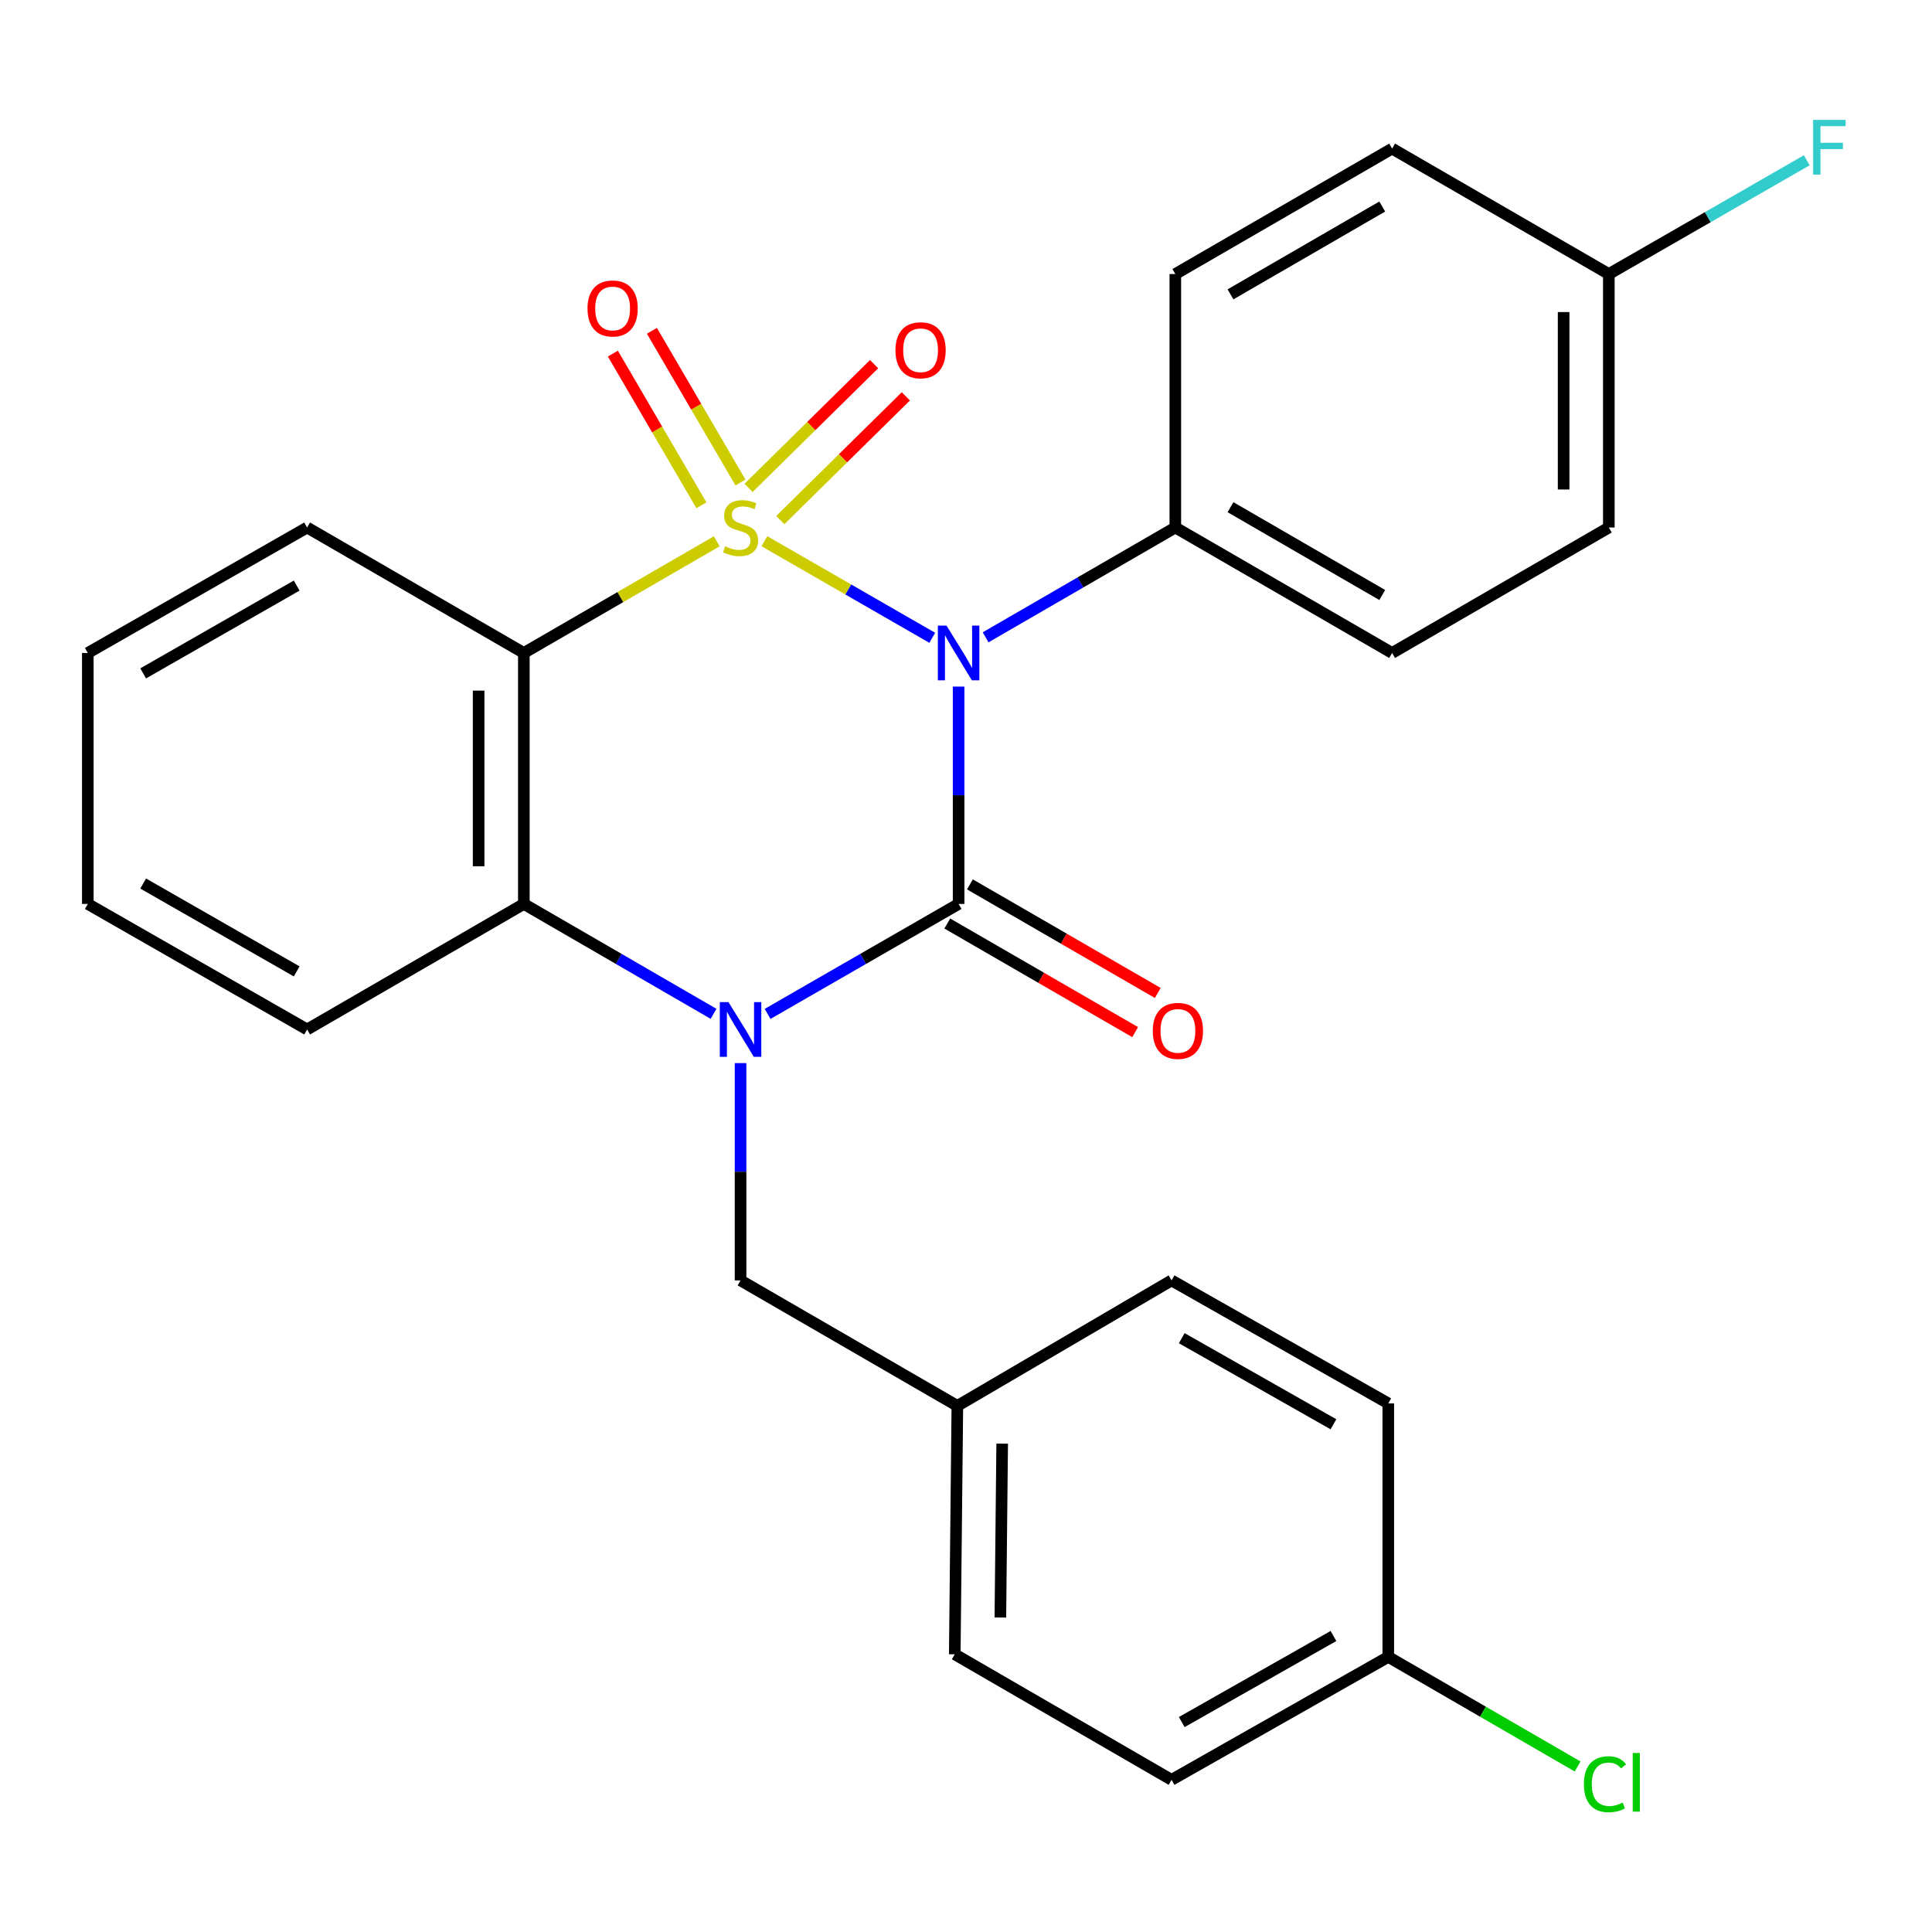 <?xml version='1.0' encoding='iso-8859-1'?>
<svg version='1.1' baseProfile='full'
              xmlns='http://www.w3.org/2000/svg'
                      xmlns:rdkit='http://www.rdkit.org/xml'
                      xmlns:xlink='http://www.w3.org/1999/xlink'
                  xml:space='preserve'
width='1000px' height='1000px' viewBox='0 0 1000 1000'>
<!-- END OF HEADER -->
<rect style='opacity:1.0;fill:#FFFFFF;stroke:none' width='1000' height='1000' x='0' y='0'> </rect>
<path class='bond-0' d='M 395.647,280.135 L 439.09,305.13' style='fill:none;fill-rule:evenodd;stroke:#CCCC00;stroke-width:6px;stroke-linecap:butt;stroke-linejoin:miter;stroke-opacity:1' />
<path class='bond-0' d='M 439.09,305.13 L 482.534,330.125' style='fill:none;fill-rule:evenodd;stroke:#0000FF;stroke-width:6px;stroke-linecap:butt;stroke-linejoin:miter;stroke-opacity:1' />
<path class='bond-3' d='M 370.991,280.17 L 321.065,309.072' style='fill:none;fill-rule:evenodd;stroke:#CCCC00;stroke-width:6px;stroke-linecap:butt;stroke-linejoin:miter;stroke-opacity:1' />
<path class='bond-3' d='M 321.065,309.072 L 271.139,337.973' style='fill:none;fill-rule:evenodd;stroke:#000000;stroke-width:6px;stroke-linecap:butt;stroke-linejoin:miter;stroke-opacity:1' />
<path class='bond-5' d='M 403.876,269.202 L 436.37,237.18' style='fill:none;fill-rule:evenodd;stroke:#CCCC00;stroke-width:6px;stroke-linecap:butt;stroke-linejoin:miter;stroke-opacity:1' />
<path class='bond-5' d='M 436.37,237.18 L 468.864,205.157' style='fill:none;fill-rule:evenodd;stroke:#FF0000;stroke-width:6px;stroke-linecap:butt;stroke-linejoin:miter;stroke-opacity:1' />
<path class='bond-5' d='M 387.448,252.532 L 419.942,220.51' style='fill:none;fill-rule:evenodd;stroke:#CCCC00;stroke-width:6px;stroke-linecap:butt;stroke-linejoin:miter;stroke-opacity:1' />
<path class='bond-5' d='M 419.942,220.51 L 452.436,188.487' style='fill:none;fill-rule:evenodd;stroke:#FF0000;stroke-width:6px;stroke-linecap:butt;stroke-linejoin:miter;stroke-opacity:1' />
<path class='bond-6' d='M 383.26,249.735 L 360.347,210.478' style='fill:none;fill-rule:evenodd;stroke:#CCCC00;stroke-width:6px;stroke-linecap:butt;stroke-linejoin:miter;stroke-opacity:1' />
<path class='bond-6' d='M 360.347,210.478 L 337.434,171.22' style='fill:none;fill-rule:evenodd;stroke:#FF0000;stroke-width:6px;stroke-linecap:butt;stroke-linejoin:miter;stroke-opacity:1' />
<path class='bond-6' d='M 363.046,261.533 L 340.134,222.275' style='fill:none;fill-rule:evenodd;stroke:#CCCC00;stroke-width:6px;stroke-linecap:butt;stroke-linejoin:miter;stroke-opacity:1' />
<path class='bond-6' d='M 340.134,222.275 L 317.221,183.018' style='fill:none;fill-rule:evenodd;stroke:#FF0000;stroke-width:6px;stroke-linecap:butt;stroke-linejoin:miter;stroke-opacity:1' />
<path class='bond-1' d='M 496.173,355.381 L 496.173,411.631' style='fill:none;fill-rule:evenodd;stroke:#0000FF;stroke-width:6px;stroke-linecap:butt;stroke-linejoin:miter;stroke-opacity:1' />
<path class='bond-1' d='M 496.173,411.631 L 496.173,467.881' style='fill:none;fill-rule:evenodd;stroke:#000000;stroke-width:6px;stroke-linecap:butt;stroke-linejoin:miter;stroke-opacity:1' />
<path class='bond-7' d='M 510.153,329.88 L 559.249,301.459' style='fill:none;fill-rule:evenodd;stroke:#0000FF;stroke-width:6px;stroke-linecap:butt;stroke-linejoin:miter;stroke-opacity:1' />
<path class='bond-7' d='M 559.249,301.459 L 608.346,273.038' style='fill:none;fill-rule:evenodd;stroke:#000000;stroke-width:6px;stroke-linecap:butt;stroke-linejoin:miter;stroke-opacity:1' />
<path class='bond-9' d='M 490.316,478.012 L 538.933,506.118' style='fill:none;fill-rule:evenodd;stroke:#000000;stroke-width:6px;stroke-linecap:butt;stroke-linejoin:miter;stroke-opacity:1' />
<path class='bond-9' d='M 538.933,506.118 L 587.55,534.225' style='fill:none;fill-rule:evenodd;stroke:#FF0000;stroke-width:6px;stroke-linecap:butt;stroke-linejoin:miter;stroke-opacity:1' />
<path class='bond-9' d='M 502.03,457.75 L 550.647,485.856' style='fill:none;fill-rule:evenodd;stroke:#000000;stroke-width:6px;stroke-linecap:butt;stroke-linejoin:miter;stroke-opacity:1' />
<path class='bond-9' d='M 550.647,485.856 L 599.264,513.963' style='fill:none;fill-rule:evenodd;stroke:#FF0000;stroke-width:6px;stroke-linecap:butt;stroke-linejoin:miter;stroke-opacity:1' />
<path class='bond-27' d='M 496.173,467.881 L 446.74,496.339' style='fill:none;fill-rule:evenodd;stroke:#000000;stroke-width:6px;stroke-linecap:butt;stroke-linejoin:miter;stroke-opacity:1' />
<path class='bond-27' d='M 446.74,496.339 L 397.307,524.797' style='fill:none;fill-rule:evenodd;stroke:#0000FF;stroke-width:6px;stroke-linecap:butt;stroke-linejoin:miter;stroke-opacity:1' />
<path class='bond-2' d='M 369.331,524.756 L 320.235,496.318' style='fill:none;fill-rule:evenodd;stroke:#0000FF;stroke-width:6px;stroke-linecap:butt;stroke-linejoin:miter;stroke-opacity:1' />
<path class='bond-2' d='M 320.235,496.318 L 271.139,467.881' style='fill:none;fill-rule:evenodd;stroke:#000000;stroke-width:6px;stroke-linecap:butt;stroke-linejoin:miter;stroke-opacity:1' />
<path class='bond-8' d='M 383.311,550.261 L 383.311,606.499' style='fill:none;fill-rule:evenodd;stroke:#0000FF;stroke-width:6px;stroke-linecap:butt;stroke-linejoin:miter;stroke-opacity:1' />
<path class='bond-8' d='M 383.311,606.499 L 383.311,662.736' style='fill:none;fill-rule:evenodd;stroke:#000000;stroke-width:6px;stroke-linecap:butt;stroke-linejoin:miter;stroke-opacity:1' />
<path class='bond-4' d='M 271.139,337.973 L 271.139,467.881' style='fill:none;fill-rule:evenodd;stroke:#000000;stroke-width:6px;stroke-linecap:butt;stroke-linejoin:miter;stroke-opacity:1' />
<path class='bond-4' d='M 247.734,357.459 L 247.734,448.395' style='fill:none;fill-rule:evenodd;stroke:#000000;stroke-width:6px;stroke-linecap:butt;stroke-linejoin:miter;stroke-opacity:1' />
<path class='bond-13' d='M 271.139,337.973 L 158.966,273.038' style='fill:none;fill-rule:evenodd;stroke:#000000;stroke-width:6px;stroke-linecap:butt;stroke-linejoin:miter;stroke-opacity:1' />
<path class='bond-20' d='M 271.139,467.881 L 158.966,532.854' style='fill:none;fill-rule:evenodd;stroke:#000000;stroke-width:6px;stroke-linecap:butt;stroke-linejoin:miter;stroke-opacity:1' />
<path class='bond-10' d='M 608.346,273.038 L 720.557,337.973' style='fill:none;fill-rule:evenodd;stroke:#000000;stroke-width:6px;stroke-linecap:butt;stroke-linejoin:miter;stroke-opacity:1' />
<path class='bond-10' d='M 636.9,262.521 L 715.448,307.975' style='fill:none;fill-rule:evenodd;stroke:#000000;stroke-width:6px;stroke-linecap:butt;stroke-linejoin:miter;stroke-opacity:1' />
<path class='bond-11' d='M 608.346,273.038 L 608.346,141.843' style='fill:none;fill-rule:evenodd;stroke:#000000;stroke-width:6px;stroke-linecap:butt;stroke-linejoin:miter;stroke-opacity:1' />
<path class='bond-12' d='M 383.311,662.736 L 495.523,727.684' style='fill:none;fill-rule:evenodd;stroke:#000000;stroke-width:6px;stroke-linecap:butt;stroke-linejoin:miter;stroke-opacity:1' />
<path class='bond-16' d='M 720.557,337.973 L 832.73,273.038' style='fill:none;fill-rule:evenodd;stroke:#000000;stroke-width:6px;stroke-linecap:butt;stroke-linejoin:miter;stroke-opacity:1' />
<path class='bond-17' d='M 608.346,141.843 L 720.557,76.909' style='fill:none;fill-rule:evenodd;stroke:#000000;stroke-width:6px;stroke-linecap:butt;stroke-linejoin:miter;stroke-opacity:1' />
<path class='bond-17' d='M 636.9,152.36 L 715.448,106.906' style='fill:none;fill-rule:evenodd;stroke:#000000;stroke-width:6px;stroke-linecap:butt;stroke-linejoin:miter;stroke-opacity:1' />
<path class='bond-21' d='M 495.523,727.684 L 606.395,662.736' style='fill:none;fill-rule:evenodd;stroke:#000000;stroke-width:6px;stroke-linecap:butt;stroke-linejoin:miter;stroke-opacity:1' />
<path class='bond-22' d='M 495.523,727.684 L 494.184,856.265' style='fill:none;fill-rule:evenodd;stroke:#000000;stroke-width:6px;stroke-linecap:butt;stroke-linejoin:miter;stroke-opacity:1' />
<path class='bond-22' d='M 518.725,747.215 L 517.788,837.222' style='fill:none;fill-rule:evenodd;stroke:#000000;stroke-width:6px;stroke-linecap:butt;stroke-linejoin:miter;stroke-opacity:1' />
<path class='bond-25' d='M 158.966,273.038 L 45.455,337.973' style='fill:none;fill-rule:evenodd;stroke:#000000;stroke-width:6px;stroke-linecap:butt;stroke-linejoin:miter;stroke-opacity:1' />
<path class='bond-25' d='M 153.561,303.094 L 74.103,348.548' style='fill:none;fill-rule:evenodd;stroke:#000000;stroke-width:6px;stroke-linecap:butt;stroke-linejoin:miter;stroke-opacity:1' />
<path class='bond-14' d='M 832.73,141.843 L 720.557,76.909' style='fill:none;fill-rule:evenodd;stroke:#000000;stroke-width:6px;stroke-linecap:butt;stroke-linejoin:miter;stroke-opacity:1' />
<path class='bond-18' d='M 832.73,141.843 L 883.955,112.398' style='fill:none;fill-rule:evenodd;stroke:#000000;stroke-width:6px;stroke-linecap:butt;stroke-linejoin:miter;stroke-opacity:1' />
<path class='bond-18' d='M 883.955,112.398 L 935.179,82.952' style='fill:none;fill-rule:evenodd;stroke:#33CCCC;stroke-width:6px;stroke-linecap:butt;stroke-linejoin:miter;stroke-opacity:1' />
<path class='bond-29' d='M 832.73,141.843 L 832.73,273.038' style='fill:none;fill-rule:evenodd;stroke:#000000;stroke-width:6px;stroke-linecap:butt;stroke-linejoin:miter;stroke-opacity:1' />
<path class='bond-29' d='M 809.325,161.522 L 809.325,253.359' style='fill:none;fill-rule:evenodd;stroke:#000000;stroke-width:6px;stroke-linecap:butt;stroke-linejoin:miter;stroke-opacity:1' />
<path class='bond-15' d='M 718.568,857.604 L 606.395,921.239' style='fill:none;fill-rule:evenodd;stroke:#000000;stroke-width:6px;stroke-linecap:butt;stroke-linejoin:miter;stroke-opacity:1' />
<path class='bond-15' d='M 690.193,846.793 L 611.673,891.337' style='fill:none;fill-rule:evenodd;stroke:#000000;stroke-width:6px;stroke-linecap:butt;stroke-linejoin:miter;stroke-opacity:1' />
<path class='bond-19' d='M 718.568,857.604 L 767.574,885.968' style='fill:none;fill-rule:evenodd;stroke:#000000;stroke-width:6px;stroke-linecap:butt;stroke-linejoin:miter;stroke-opacity:1' />
<path class='bond-19' d='M 767.574,885.968 L 816.58,914.331' style='fill:none;fill-rule:evenodd;stroke:#00CC00;stroke-width:6px;stroke-linecap:butt;stroke-linejoin:miter;stroke-opacity:1' />
<path class='bond-30' d='M 718.568,857.604 L 718.568,726.396' style='fill:none;fill-rule:evenodd;stroke:#000000;stroke-width:6px;stroke-linecap:butt;stroke-linejoin:miter;stroke-opacity:1' />
<path class='bond-28' d='M 158.966,532.854 L 45.455,467.881' style='fill:none;fill-rule:evenodd;stroke:#000000;stroke-width:6px;stroke-linecap:butt;stroke-linejoin:miter;stroke-opacity:1' />
<path class='bond-28' d='M 153.566,502.796 L 74.108,457.314' style='fill:none;fill-rule:evenodd;stroke:#000000;stroke-width:6px;stroke-linecap:butt;stroke-linejoin:miter;stroke-opacity:1' />
<path class='bond-24' d='M 606.395,662.736 L 718.568,726.396' style='fill:none;fill-rule:evenodd;stroke:#000000;stroke-width:6px;stroke-linecap:butt;stroke-linejoin:miter;stroke-opacity:1' />
<path class='bond-24' d='M 611.669,692.64 L 690.19,737.202' style='fill:none;fill-rule:evenodd;stroke:#000000;stroke-width:6px;stroke-linecap:butt;stroke-linejoin:miter;stroke-opacity:1' />
<path class='bond-23' d='M 494.184,856.265 L 606.395,921.239' style='fill:none;fill-rule:evenodd;stroke:#000000;stroke-width:6px;stroke-linecap:butt;stroke-linejoin:miter;stroke-opacity:1' />
<path class='bond-26' d='M 45.455,337.973 L 45.455,467.881' style='fill:none;fill-rule:evenodd;stroke:#000000;stroke-width:6px;stroke-linecap:butt;stroke-linejoin:miter;stroke-opacity:1' />
<path  class='atom-0' d='M 375.311 282.758
Q 375.631 282.878, 376.951 283.438
Q 378.271 283.998, 379.711 284.358
Q 381.191 284.678, 382.631 284.678
Q 385.311 284.678, 386.871 283.398
Q 388.431 282.078, 388.431 279.798
Q 388.431 278.238, 387.631 277.278
Q 386.871 276.318, 385.671 275.798
Q 384.471 275.278, 382.471 274.678
Q 379.951 273.918, 378.431 273.198
Q 376.951 272.478, 375.871 270.958
Q 374.831 269.438, 374.831 266.878
Q 374.831 263.318, 377.231 261.118
Q 379.671 258.918, 384.471 258.918
Q 387.751 258.918, 391.471 260.478
L 390.551 263.558
Q 387.151 262.158, 384.591 262.158
Q 381.831 262.158, 380.311 263.318
Q 378.791 264.438, 378.831 266.398
Q 378.831 267.918, 379.591 268.838
Q 380.391 269.758, 381.511 270.278
Q 382.671 270.798, 384.591 271.398
Q 387.151 272.198, 388.671 272.998
Q 390.191 273.798, 391.271 275.438
Q 392.391 277.038, 392.391 279.798
Q 392.391 283.718, 389.751 285.838
Q 387.151 287.918, 382.791 287.918
Q 380.271 287.918, 378.351 287.358
Q 376.471 286.838, 374.231 285.918
L 375.311 282.758
' fill='#CCCC00'/>
<path  class='atom-1' d='M 489.913 323.813
L 499.193 338.813
Q 500.113 340.293, 501.593 342.973
Q 503.073 345.653, 503.153 345.813
L 503.153 323.813
L 506.913 323.813
L 506.913 352.133
L 503.033 352.133
L 493.073 335.733
Q 491.913 333.813, 490.673 331.613
Q 489.473 329.413, 489.113 328.733
L 489.113 352.133
L 485.433 352.133
L 485.433 323.813
L 489.913 323.813
' fill='#0000FF'/>
<path  class='atom-3' d='M 377.051 518.694
L 386.331 533.694
Q 387.251 535.174, 388.731 537.854
Q 390.211 540.534, 390.291 540.694
L 390.291 518.694
L 394.051 518.694
L 394.051 547.014
L 390.171 547.014
L 380.211 530.614
Q 379.051 528.694, 377.811 526.494
Q 376.611 524.294, 376.251 523.614
L 376.251 547.014
L 372.571 547.014
L 372.571 518.694
L 377.051 518.694
' fill='#0000FF'/>
<path  class='atom-6' d='M 463.487 181.295
Q 463.487 174.495, 466.847 170.695
Q 470.207 166.895, 476.487 166.895
Q 482.767 166.895, 486.127 170.695
Q 489.487 174.495, 489.487 181.295
Q 489.487 188.175, 486.087 192.095
Q 482.687 195.975, 476.487 195.975
Q 470.247 195.975, 466.847 192.095
Q 463.487 188.215, 463.487 181.295
M 476.487 192.775
Q 480.807 192.775, 483.127 189.895
Q 485.487 186.975, 485.487 181.295
Q 485.487 175.735, 483.127 172.935
Q 480.807 170.095, 476.487 170.095
Q 472.167 170.095, 469.807 172.895
Q 467.487 175.695, 467.487 181.295
Q 467.487 187.015, 469.807 189.895
Q 472.167 192.775, 476.487 192.775
' fill='#FF0000'/>
<path  class='atom-7' d='M 304.09 159.659
Q 304.09 152.859, 307.45 149.059
Q 310.81 145.259, 317.09 145.259
Q 323.37 145.259, 326.73 149.059
Q 330.09 152.859, 330.09 159.659
Q 330.09 166.539, 326.69 170.459
Q 323.29 174.339, 317.09 174.339
Q 310.85 174.339, 307.45 170.459
Q 304.09 166.579, 304.09 159.659
M 317.09 171.139
Q 321.41 171.139, 323.73 168.259
Q 326.09 165.339, 326.09 159.659
Q 326.09 154.099, 323.73 151.299
Q 321.41 148.459, 317.09 148.459
Q 312.77 148.459, 310.41 151.259
Q 308.09 154.059, 308.09 159.659
Q 308.09 165.379, 310.41 168.259
Q 312.77 171.139, 317.09 171.139
' fill='#FF0000'/>
<path  class='atom-10' d='M 596.685 533.584
Q 596.685 526.784, 600.045 522.984
Q 603.405 519.184, 609.685 519.184
Q 615.965 519.184, 619.325 522.984
Q 622.685 526.784, 622.685 533.584
Q 622.685 540.464, 619.285 544.384
Q 615.885 548.264, 609.685 548.264
Q 603.445 548.264, 600.045 544.384
Q 596.685 540.504, 596.685 533.584
M 609.685 545.064
Q 614.005 545.064, 616.325 542.184
Q 618.685 539.264, 618.685 533.584
Q 618.685 528.024, 616.325 525.224
Q 614.005 522.384, 609.685 522.384
Q 605.365 522.384, 603.005 525.184
Q 600.685 527.984, 600.685 533.584
Q 600.685 539.304, 603.005 542.184
Q 605.365 545.064, 609.685 545.064
' fill='#FF0000'/>
<path  class='atom-19' d='M 938.471 62.06
L 955.311 62.06
L 955.311 65.3
L 942.271 65.3
L 942.271 73.9
L 953.871 73.9
L 953.871 77.18
L 942.271 77.18
L 942.271 90.38
L 938.471 90.38
L 938.471 62.06
' fill='#33CCCC'/>
<path  class='atom-20' d='M 819.82 923.506
Q 819.82 916.466, 823.1 912.786
Q 826.42 909.066, 832.7 909.066
Q 838.54 909.066, 841.66 913.186
L 839.02 915.346
Q 836.74 912.346, 832.7 912.346
Q 828.42 912.346, 826.14 915.226
Q 823.9 918.066, 823.9 923.506
Q 823.9 929.106, 826.22 931.986
Q 828.58 934.866, 833.14 934.866
Q 836.26 934.866, 839.9 932.986
L 841.02 935.986
Q 839.54 936.946, 837.3 937.506
Q 835.06 938.066, 832.58 938.066
Q 826.42 938.066, 823.1 934.306
Q 819.82 930.546, 819.82 923.506
' fill='#00CC00'/>
<path  class='atom-20' d='M 845.1 907.346
L 848.78 907.346
L 848.78 937.706
L 845.1 937.706
L 845.1 907.346
' fill='#00CC00'/>
</svg>
